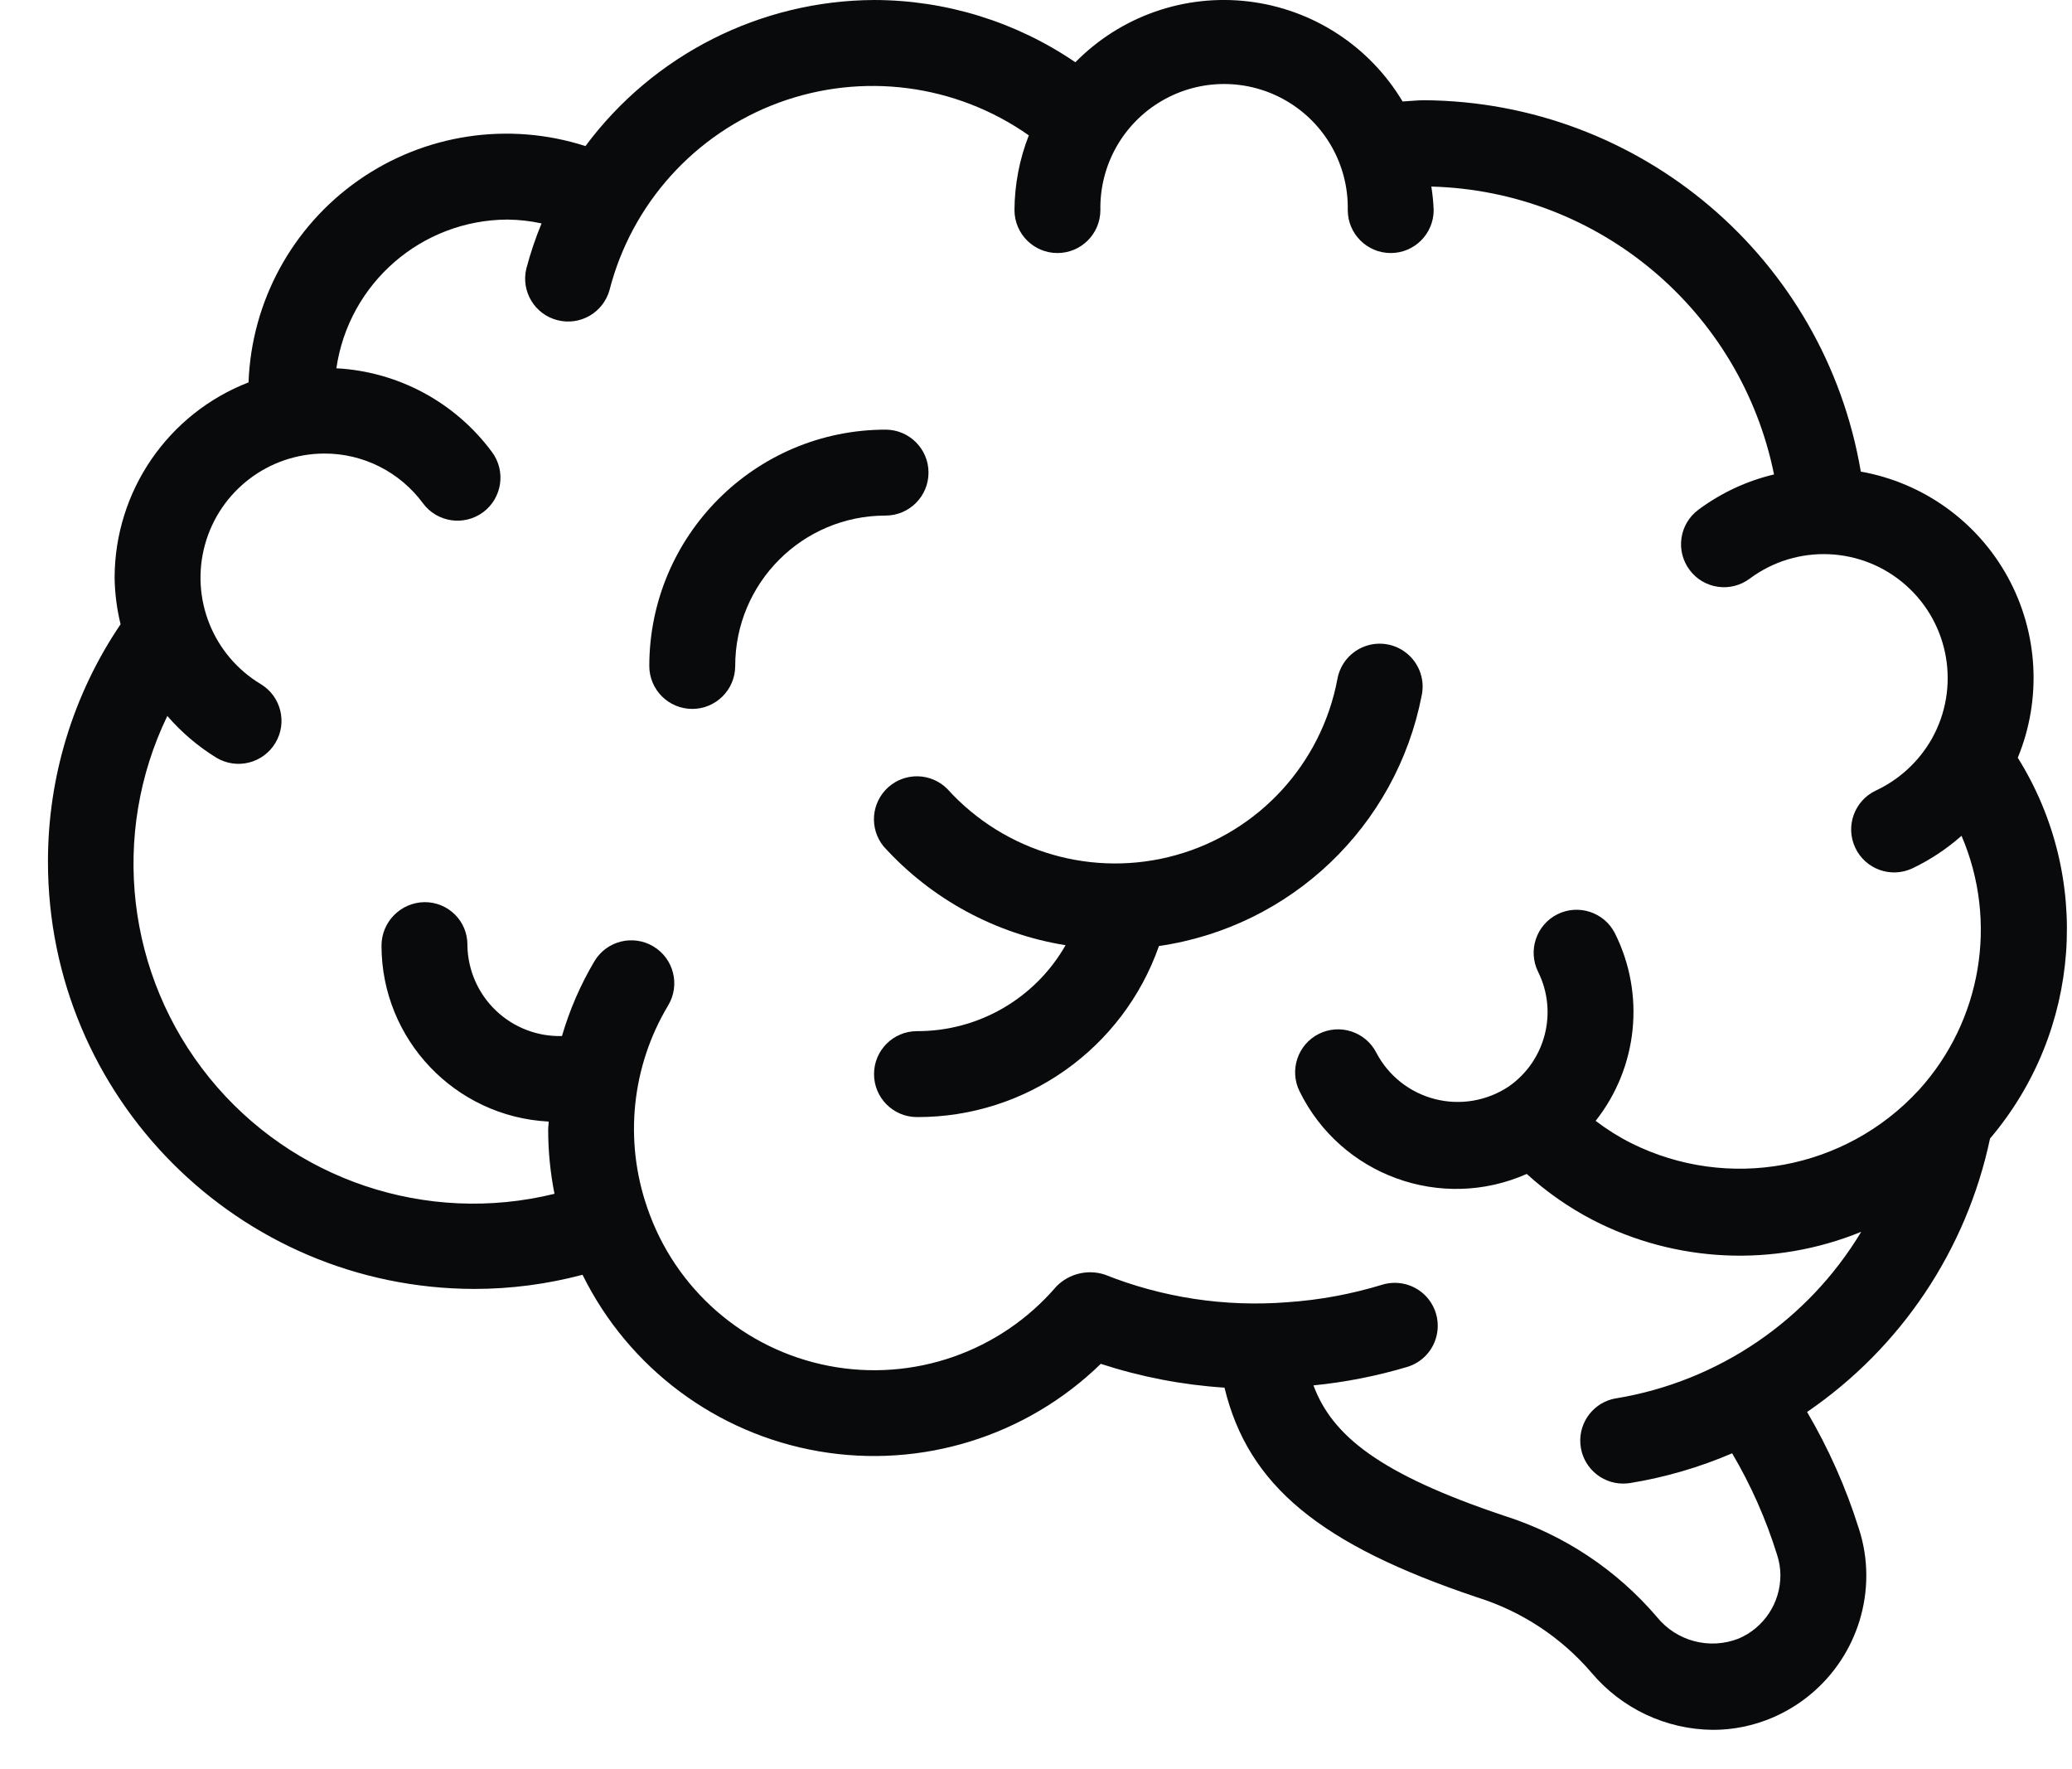 <?xml version="1.0" encoding="UTF-8"?> <svg xmlns="http://www.w3.org/2000/svg" width="41" height="35" viewBox="0 0 41 35" fill="none"> <path d="M28.132 13.759C28.196 13.459 28.092 13.147 27.86 12.945C27.629 12.742 27.306 12.681 27.017 12.783C26.727 12.886 26.515 13.137 26.463 13.44C26.146 15.11 24.912 16.456 23.275 16.916C21.639 17.375 19.884 16.868 18.744 15.607C18.424 15.287 17.91 15.274 17.574 15.577C17.238 15.88 17.198 16.393 17.484 16.745C18.427 17.787 19.697 18.476 21.085 18.7C20.483 19.755 19.36 20.404 18.145 20.4C17.675 20.4 17.295 20.78 17.295 21.25C17.295 21.719 17.675 22.1 18.145 22.1C20.299 22.107 22.22 20.748 22.933 18.716C25.543 18.337 27.629 16.349 28.132 13.759Z" fill="#090A0B"></path> <path d="M39.378 22.525C41.181 20.401 41.404 17.354 39.927 14.991C40.405 13.831 40.332 12.517 39.729 11.417C39.125 10.317 38.056 9.55 36.821 9.33C36.105 5.108 32.461 2.011 28.179 1.983C28.035 1.983 27.897 2.001 27.754 2.008C27.1 0.912 25.974 0.181 24.707 0.029C23.44 -0.123 22.174 0.321 21.279 1.232C20.105 0.431 18.718 0.002 17.297 5.60585e-05C15.045 0.011 12.928 1.082 11.585 2.89C10.063 2.4 8.399 2.651 7.089 3.57C5.78 4.488 4.976 5.967 4.918 7.565C3.323 8.184 2.271 9.718 2.268 11.429C2.272 11.739 2.312 12.048 2.386 12.35C1.447 13.736 0.947 15.373 0.949 17.048C0.949 21.709 4.722 25.49 9.383 25.5C10.107 25.5 10.827 25.406 11.527 25.22C12.438 27.066 14.177 28.364 16.206 28.713C18.234 29.061 20.307 28.418 21.782 26.982C22.575 27.241 23.397 27.399 24.23 27.453C24.698 29.396 26.135 30.564 29.231 31.602C30.108 31.877 30.891 32.392 31.49 33.09C32.087 33.801 32.966 34.216 33.895 34.223C34.3 34.223 34.7 34.141 35.072 33.982C36.198 33.501 36.929 32.395 36.93 31.17C36.93 30.85 36.879 30.532 36.778 30.229C36.526 29.428 36.183 28.658 35.758 27.934C37.616 26.664 38.913 24.727 39.378 22.525ZM31.983 27.663C31.546 27.733 31.237 28.128 31.272 28.568C31.307 29.009 31.674 29.35 32.116 29.351C32.162 29.351 32.207 29.348 32.252 29.341C32.948 29.228 33.627 29.03 34.275 28.752C34.648 29.384 34.945 30.056 35.163 30.756C35.207 30.889 35.23 31.028 35.23 31.168C35.229 31.712 34.904 32.204 34.404 32.417C33.83 32.643 33.177 32.471 32.788 31.992C31.99 31.057 30.946 30.364 29.774 29.991C27.297 29.162 26.361 28.404 25.99 27.408C26.62 27.346 27.243 27.223 27.849 27.042C28.14 26.953 28.36 26.716 28.428 26.42C28.496 26.124 28.401 25.814 28.179 25.607C27.956 25.4 27.64 25.328 27.35 25.417C26.74 25.603 26.11 25.72 25.473 25.763C24.241 25.86 23.003 25.673 21.856 25.215C21.519 25.107 21.15 25.199 20.902 25.452C19.792 26.746 18.073 27.346 16.398 27.022C14.724 26.698 13.352 25.5 12.805 23.885C12.347 22.557 12.499 21.095 13.222 19.89C13.463 19.487 13.332 18.965 12.929 18.724C12.526 18.483 12.004 18.613 11.763 19.016C11.487 19.481 11.271 19.978 11.12 20.497C10.634 20.51 10.164 20.328 9.813 19.993C9.462 19.658 9.259 19.197 9.249 18.712V18.686C9.249 18.462 9.159 18.247 8.999 18.09C8.839 17.933 8.624 17.846 8.399 17.848C7.927 17.855 7.548 18.24 7.549 18.712C7.552 20.566 9.005 22.094 10.857 22.189C10.857 22.242 10.847 22.295 10.847 22.348C10.847 22.775 10.889 23.2 10.972 23.618C8.443 24.24 5.782 23.346 4.142 21.322C2.502 19.298 2.178 16.509 3.311 14.164C3.59 14.487 3.917 14.766 4.281 14.99C4.684 15.232 5.206 15.102 5.448 14.7C5.691 14.298 5.561 13.775 5.158 13.533C4.214 12.965 3.763 11.838 4.056 10.776C4.349 9.713 5.314 8.976 6.416 8.973C7.187 8.97 7.914 9.337 8.371 9.959C8.651 10.335 9.184 10.413 9.561 10.133C9.937 9.852 10.015 9.32 9.735 8.943C9.008 7.959 7.878 7.351 6.656 7.286C6.901 5.602 8.342 4.35 10.044 4.344C10.27 4.347 10.495 4.372 10.716 4.42C10.595 4.712 10.495 5.012 10.414 5.317C10.308 5.767 10.581 6.219 11.029 6.334C11.476 6.45 11.934 6.187 12.06 5.742C12.498 4.031 13.749 2.645 15.405 2.033C17.062 1.422 18.913 1.662 20.358 2.678C20.173 3.149 20.077 3.65 20.074 4.156C20.074 4.625 20.455 5.006 20.924 5.006C21.394 5.006 21.774 4.625 21.774 4.156C21.758 3.27 22.221 2.445 22.985 1.998C23.749 1.55 24.695 1.55 25.459 1.998C26.223 2.445 26.686 3.27 26.669 4.156C26.669 4.625 27.05 5.006 27.519 5.006C27.989 5.006 28.369 4.625 28.369 4.156C28.363 4 28.347 3.845 28.323 3.691C31.633 3.779 34.445 6.14 35.104 9.386C34.561 9.515 34.051 9.754 33.604 10.087C33.228 10.369 33.152 10.902 33.434 11.277C33.715 11.653 34.248 11.729 34.624 11.447C35.553 10.756 36.84 10.809 37.709 11.575C38.578 12.341 38.793 13.611 38.224 14.62C37.97 15.066 37.584 15.422 37.119 15.64C36.694 15.84 36.511 16.346 36.711 16.771C36.91 17.196 37.417 17.379 37.842 17.179C38.194 17.011 38.522 16.794 38.814 16.535C39.541 18.229 39.213 20.191 37.976 21.558L37.959 21.576C36.508 23.145 34.196 23.57 32.282 22.618C32.033 22.493 31.796 22.344 31.574 22.175C32.41 21.116 32.559 19.669 31.955 18.463C31.743 18.047 31.235 17.88 30.817 18.088C30.4 18.297 30.229 18.804 30.434 19.223C30.832 20.02 30.584 20.988 29.853 21.496C29.424 21.781 28.894 21.872 28.395 21.744C27.896 21.617 27.474 21.284 27.235 20.828C27.023 20.413 26.515 20.245 26.097 20.454C25.68 20.663 25.509 21.169 25.714 21.588C26.53 23.253 28.516 23.976 30.211 23.225C30.604 23.582 31.04 23.887 31.51 24.132C33.163 24.987 35.107 25.074 36.829 24.37C35.774 26.125 34.003 27.329 31.983 27.664V27.663Z" fill="#090A0B"></path> <path d="M18.373 9.35C18.373 8.881 17.992 8.5 17.523 8.5C14.942 8.503 12.851 10.594 12.848 13.175C12.848 13.644 13.228 14.025 13.698 14.025C14.167 14.025 14.548 13.644 14.548 13.175C14.548 11.532 15.88 10.2 17.523 10.2C17.992 10.2 18.373 9.819 18.373 9.35Z" fill="#090A0B"></path> </svg> 